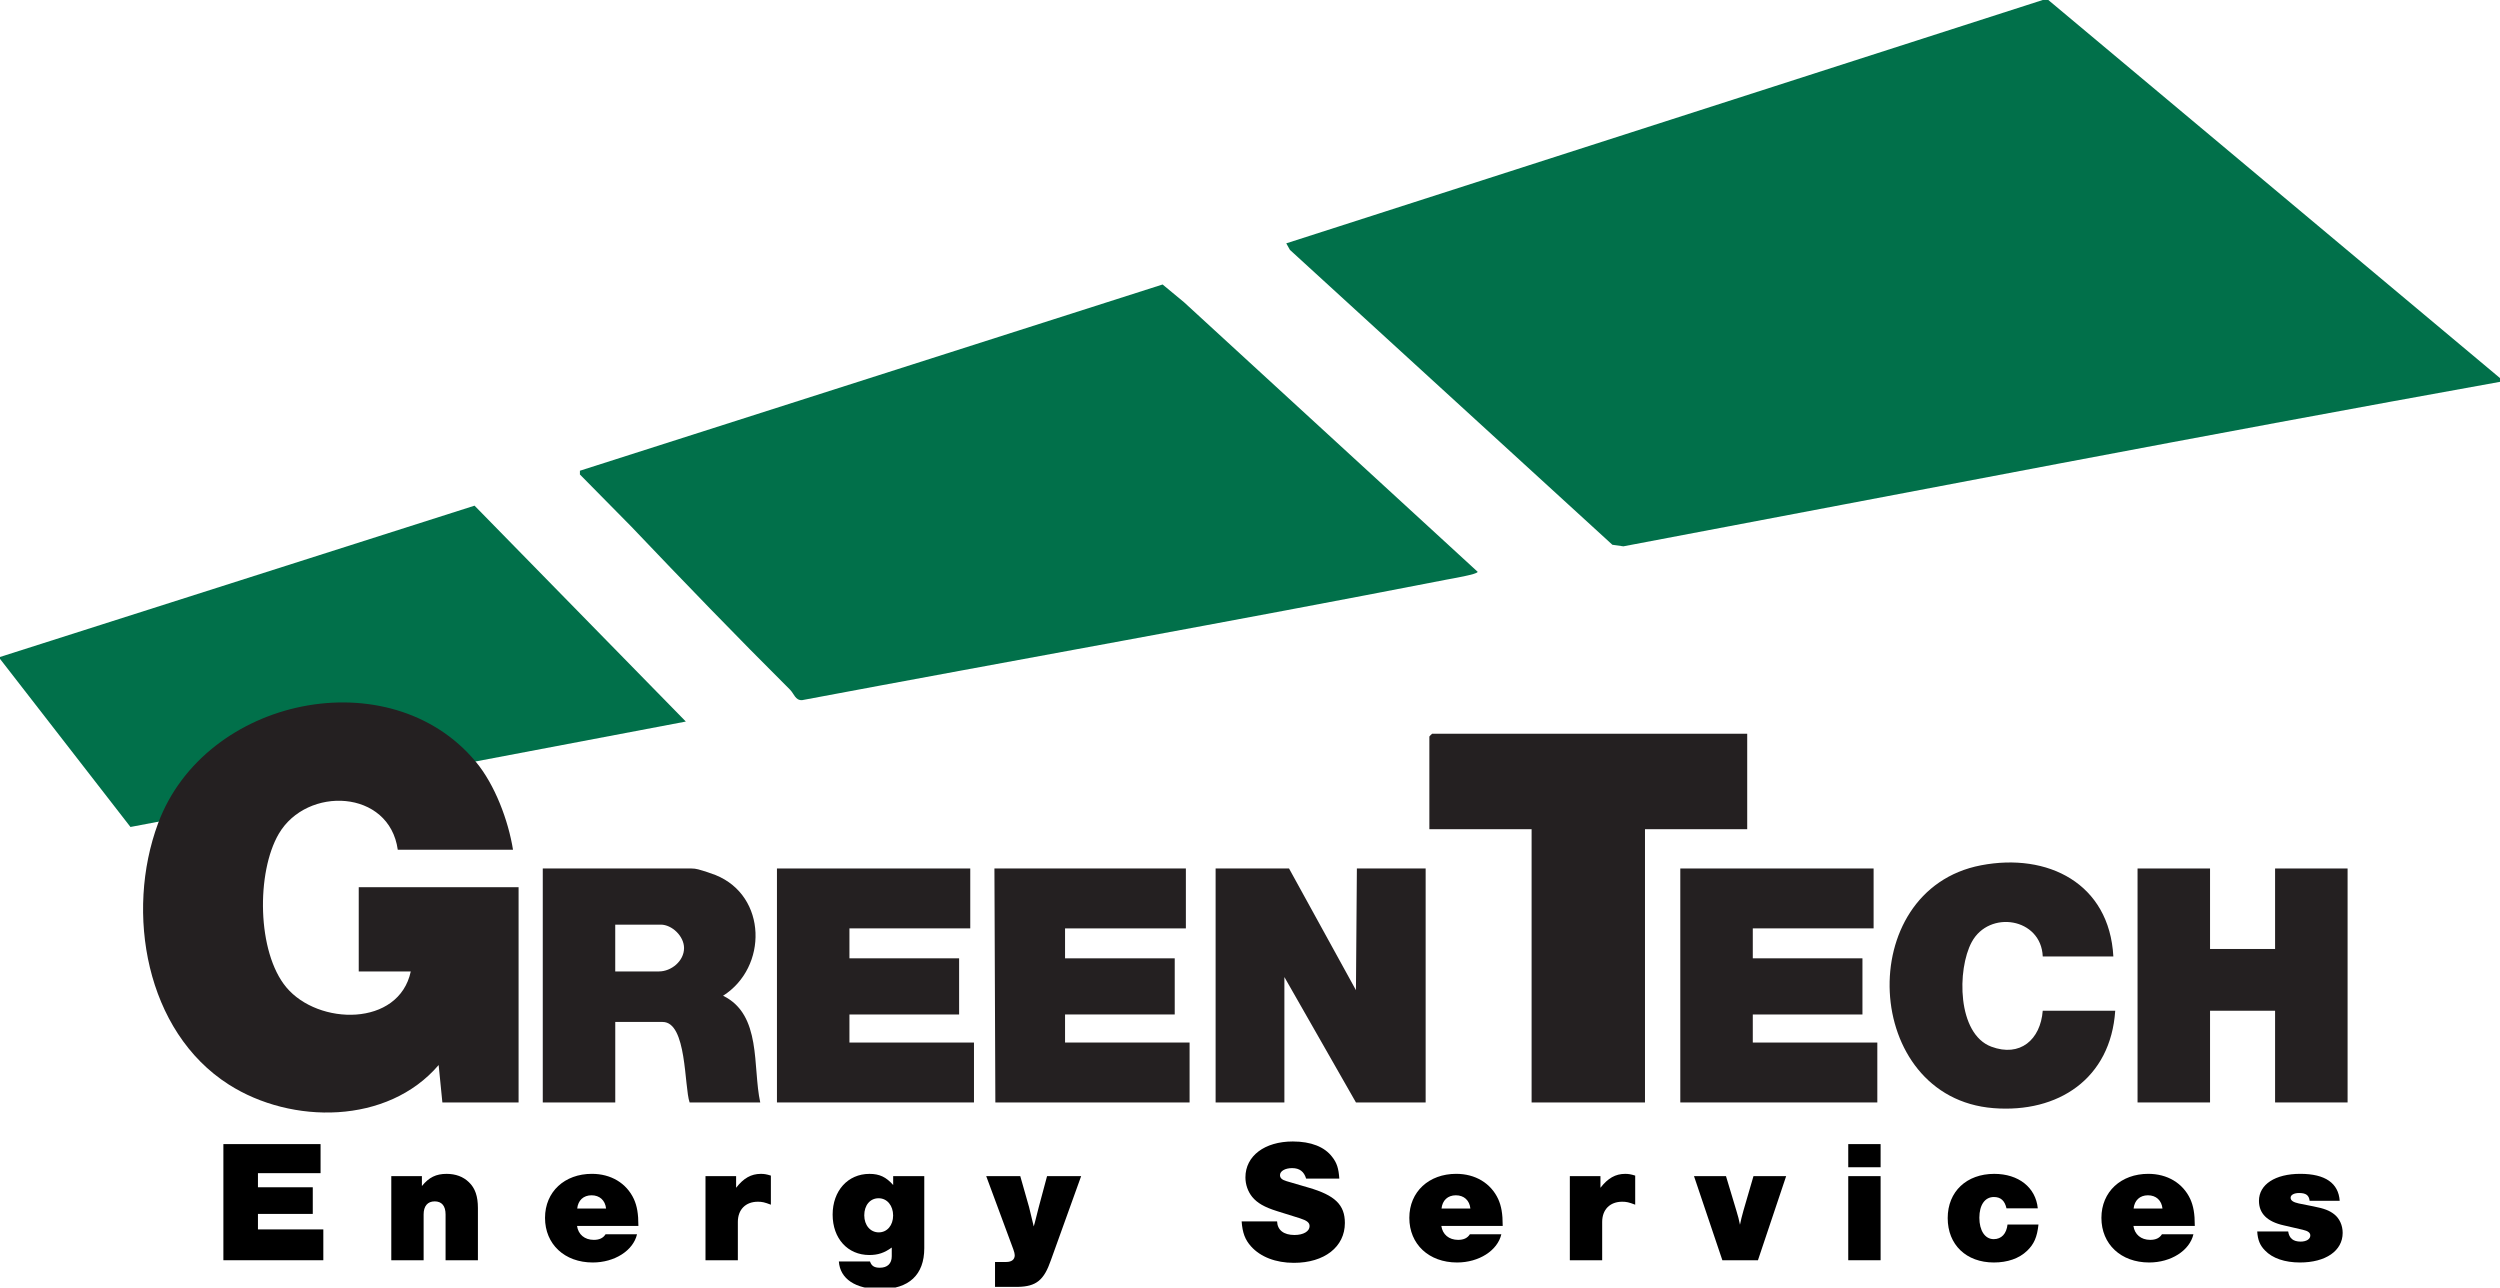 <?xml version="1.0" encoding="UTF-8"?>
<svg xmlns="http://www.w3.org/2000/svg" width="200" height="103" viewBox="0 0 200 103" fill="none">
  <g clip-path="url(#clip0_2_3)">
    <path d="M163.866 0L200 30.247V30.547C176.595 34.76 153.237 39.285 129.869 43.707L128.989 43.581L103.196 19.993L102.901 19.468L163.42 0H163.866Z" fill="#01704A"></path>
    <path d="M10.437 66.158L0 52.708V52.558L37.963 40.453L54.867 57.724L10.437 66.158Z" fill="#01704A"></path>
    <path d="M50.506 42.129L46.393 37.959V37.658L93.008 22.759L94.723 24.18L118.213 45.744C118.216 45.946 116.055 46.304 115.716 46.371C98.558 49.718 81.343 52.783 64.161 56.013C63.618 56.032 63.527 55.499 63.202 55.174C58.903 50.893 54.688 46.524 50.506 42.129Z" fill="#01704A"></path>
    <path d="M38.067 60.944C39.59 62.773 40.666 65.632 41.041 67.981H31.822C31.148 63.143 24.552 62.857 22.302 66.706C20.5 69.787 20.556 76.169 22.904 78.984C25.465 82.051 31.912 82.157 32.862 77.716H28.699V70.978H41.487V88.198H35.39L35.092 85.203C31.011 89.975 23.323 89.968 18.302 86.763C11.648 82.515 10.012 72.99 12.639 65.887C16.388 55.752 31.195 52.683 38.067 60.945V60.944Z" fill="#242021"></path>
    <path d="M139.777 58.698V66.334H131.599V88.196H122.528V66.334H114.349V58.922C114.349 58.906 114.556 58.698 114.572 58.698H139.777Z" fill="#242021"></path>
    <path d="M103.123 69.479L108.476 79.213L108.55 69.479H114.052V88.196H108.476L102.751 78.164V88.196H97.249V69.479H103.123Z" fill="#242021"></path>
    <path d="M55.318 69.479C55.5 69.479 55.68 69.501 55.857 69.549C56.302 69.668 56.983 69.898 57.248 70.006C61.383 71.681 61.425 77.394 57.845 79.66C60.958 81.176 60.196 85.35 60.819 88.196H55.169C54.73 86.923 54.962 81.757 53.013 81.757H49.221V88.196H43.422V69.479H55.319H55.318ZM49.219 77.715H52.714C53.704 77.715 54.724 76.885 54.724 75.843C54.724 74.896 53.758 73.971 52.862 73.971H49.219V77.715Z" fill="#242021"></path>
    <path d="M176.803 69.479V75.918H182.007V69.479H187.807V88.196H182.007V80.859H176.803V88.196H171.004V69.479H176.803Z" fill="#242021"></path>
    <path d="M77.621 69.479V74.27H67.955V76.666H76.729V81.159H67.955V83.404H77.918V88.196H62.156V69.479H77.621Z" fill="#242021"></path>
    <path d="M149.888 69.479V74.27H140.223V76.666H148.996V81.159H140.223V83.404H150.186V88.196H134.424V69.479H149.888Z" fill="#242021"></path>
    <path d="M94.87 69.479V74.27H85.204V76.666H93.978V81.159H85.204V83.404H95.167V88.196H79.628L79.554 69.479H94.87Z" fill="#242021"></path>
    <path d="M169.071 76.517H163.42C163.294 73.427 159.136 72.776 157.738 75.364C156.556 77.554 156.568 82.71 159.303 83.733C161.607 84.595 163.237 83.178 163.419 80.859H169.218C168.857 86.293 164.657 89.062 159.472 88.651C148.965 87.819 148.202 71.198 158.48 69.224C163.816 68.2 168.754 70.666 169.068 76.517H169.071Z" fill="#242021"></path>
    <path d="M25.645 93.853H20.636V94.982H25.022V97.113H20.636V98.353H25.866V100.819H17.871V91.528H25.645V93.855V93.853Z" fill="black"></path>
    <path d="M33.752 94.09V94.883C34.318 94.187 34.886 93.909 35.729 93.909C36.449 93.909 37.057 94.132 37.514 94.578C38.012 95.051 38.233 95.707 38.233 96.64V100.819H35.646V97.155C35.646 96.472 35.341 96.11 34.775 96.11C34.208 96.11 33.89 96.486 33.89 97.155V100.819H31.303V94.091H33.752V94.09Z" fill="black"></path>
    <path d="M46.162 98.074C46.259 98.757 46.77 99.189 47.503 99.189C47.947 99.189 48.25 99.049 48.445 98.742H50.962C50.657 100.052 49.164 100.999 47.42 100.999C45.166 100.999 43.602 99.536 43.602 97.432C43.602 95.328 45.179 93.907 47.35 93.907C48.871 93.907 50.117 94.645 50.712 95.927C50.961 96.484 51.072 97.083 51.072 98.073H46.161L46.162 98.074ZM48.486 96.682C48.416 96.028 47.975 95.623 47.325 95.623C46.675 95.623 46.245 96.028 46.177 96.682H48.488H48.486Z" fill="black"></path>
    <path d="M58.889 94.09V95.023C59.484 94.256 60.092 93.909 60.867 93.909C61.13 93.909 61.31 93.937 61.67 94.048V96.375C61.158 96.18 60.965 96.138 60.632 96.138C59.649 96.138 59.028 96.766 59.028 97.754V100.819H56.44V94.091H58.889V94.09Z" fill="black"></path>
    <path d="M73.942 94.09V99.858C73.942 101.989 72.711 103.131 70.428 103.131C68.436 103.131 67.204 102.309 67.108 100.916H69.599C69.723 101.279 69.945 101.418 70.387 101.418C70.995 101.418 71.341 101.084 71.341 100.499V99.802C70.746 100.234 70.235 100.401 69.543 100.401C67.814 100.401 66.611 99.078 66.611 97.17C66.611 95.262 67.829 93.91 69.558 93.91C70.361 93.91 70.886 94.16 71.454 94.801V94.091H73.945L73.942 94.09ZM69.141 97.224C69.141 98.017 69.625 98.59 70.302 98.59C70.978 98.59 71.45 98.019 71.45 97.239C71.45 96.459 70.98 95.86 70.288 95.86C69.597 95.86 69.141 96.43 69.141 97.225V97.224Z" fill="black"></path>
    <path d="M81.621 94.09L82.326 96.57C82.409 96.903 82.534 97.405 82.699 98.116C82.74 97.964 82.767 97.851 82.782 97.824C82.824 97.672 82.851 97.532 82.892 97.393L83.1 96.571L83.765 94.091H86.491L84.07 100.819C83.517 102.421 82.894 102.923 81.427 102.95H79.602V100.958H80.501C80.929 100.958 81.179 100.764 81.179 100.415C81.179 100.318 81.138 100.136 81.069 99.955L78.897 94.09H81.622H81.621Z" fill="black"></path>
    <path d="M104.489 94.284C104.323 93.728 103.963 93.449 103.368 93.449C102.815 93.449 102.4 93.686 102.4 94.006C102.4 94.243 102.552 94.382 102.926 94.494L104.684 95.009C106.8 95.622 107.59 96.388 107.59 97.838C107.59 99.747 105.957 101.027 103.508 101.027C102.055 101.027 100.837 100.554 100.077 99.704C99.607 99.174 99.399 98.632 99.331 97.712H102.167C102.195 98.408 102.693 98.799 103.564 98.799C104.271 98.799 104.767 98.507 104.767 98.089C104.767 97.811 104.559 97.643 103.993 97.462L102.167 96.891C101.143 96.571 100.575 96.237 100.174 95.749C99.828 95.318 99.634 94.759 99.634 94.189C99.634 92.476 101.17 91.318 103.425 91.318C104.877 91.318 105.97 91.749 106.578 92.558C106.952 93.031 107.09 93.478 107.145 94.286H104.489V94.284Z" fill="black"></path>
    <path d="M115.307 98.074C115.404 98.757 115.915 99.189 116.648 99.189C117.091 99.189 117.395 99.049 117.59 98.742H120.107C119.802 100.052 118.309 100.999 116.565 100.999C114.311 100.999 112.746 99.536 112.746 97.432C112.746 95.328 114.324 93.907 116.495 93.907C118.016 93.907 119.262 94.645 119.857 95.927C120.106 96.484 120.217 97.083 120.217 98.073H115.306L115.307 98.074ZM117.631 96.682C117.563 96.028 117.12 95.623 116.47 95.623C115.82 95.623 115.39 96.028 115.322 96.682H117.633H117.631Z" fill="black"></path>
    <path d="M128.036 94.09V95.023C128.63 94.256 129.239 93.909 130.013 93.909C130.277 93.909 130.457 93.937 130.816 94.048V96.375C130.305 96.18 130.11 96.138 129.778 96.138C128.796 96.138 128.174 96.766 128.174 97.754V100.819H125.587V94.091H128.036V94.09Z" fill="black"></path>
    <path d="M137.789 100.819L135.52 94.091H138.079L138.909 96.85C139.033 97.24 139.13 97.63 139.198 97.979C139.267 97.645 139.35 97.282 139.475 96.85L140.278 94.091H142.892L140.636 100.819H137.787H137.789Z" fill="black"></path>
    <path d="M150.448 93.38H147.86V91.528H150.448V93.38ZM150.448 100.819H147.86V94.091H150.448V100.819Z" fill="black"></path>
    <path d="M160.519 96.667C160.381 96.055 160.062 95.761 159.509 95.761C158.79 95.761 158.348 96.402 158.348 97.419C158.348 98.435 158.791 99.132 159.496 99.132C160.119 99.132 160.519 98.7 160.602 97.962H163.078C162.968 98.979 162.718 99.536 162.165 100.066C161.529 100.678 160.602 100.999 159.509 100.999C157.297 100.999 155.816 99.578 155.816 97.447C155.816 95.316 157.337 93.909 159.538 93.909C161.488 93.909 162.858 94.996 163.023 96.667H160.519Z" fill="black"></path>
    <path d="M170.674 98.074C170.77 98.757 171.282 99.189 172.015 99.189C172.458 99.189 172.761 99.049 172.956 98.742H175.474C175.169 100.052 173.676 100.999 171.932 100.999C169.677 100.999 168.113 99.536 168.113 97.432C168.113 95.328 169.691 93.907 171.862 93.907C173.383 93.907 174.629 94.645 175.224 95.927C175.472 96.484 175.584 97.083 175.584 98.073H170.672L170.674 98.074ZM172.998 96.682C172.929 96.028 172.486 95.623 171.836 95.623C171.187 95.623 170.757 96.028 170.688 96.682H172.999H172.998Z" fill="black"></path>
    <path d="M184.772 96.068C184.717 95.622 184.482 95.441 183.927 95.441C183.526 95.441 183.249 95.593 183.249 95.816C183.249 96.04 183.457 96.179 183.899 96.276L185.088 96.513C185.946 96.68 186.361 96.847 186.735 97.14C187.163 97.474 187.413 98.031 187.413 98.63C187.413 100.064 186.057 100.999 183.996 100.999C182.793 100.999 181.796 100.665 181.201 100.038C180.8 99.633 180.62 99.202 180.578 98.519H183.054C183.138 99.063 183.456 99.328 184.051 99.328C184.507 99.328 184.825 99.133 184.825 98.84C184.825 98.617 184.645 98.477 184.217 98.38L182.709 98.031C181.381 97.739 180.717 97.083 180.717 96.066C180.717 94.756 182.018 93.907 184.022 93.907C186.027 93.907 187.08 94.659 187.176 96.066H184.769L184.772 96.068Z" fill="black"></path>
  </g>
  <defs>
    <clipPath id="clip0_2_3">
      <rect width="200" height="103" fill="white"></rect>
    </clipPath>
  </defs>
</svg>
